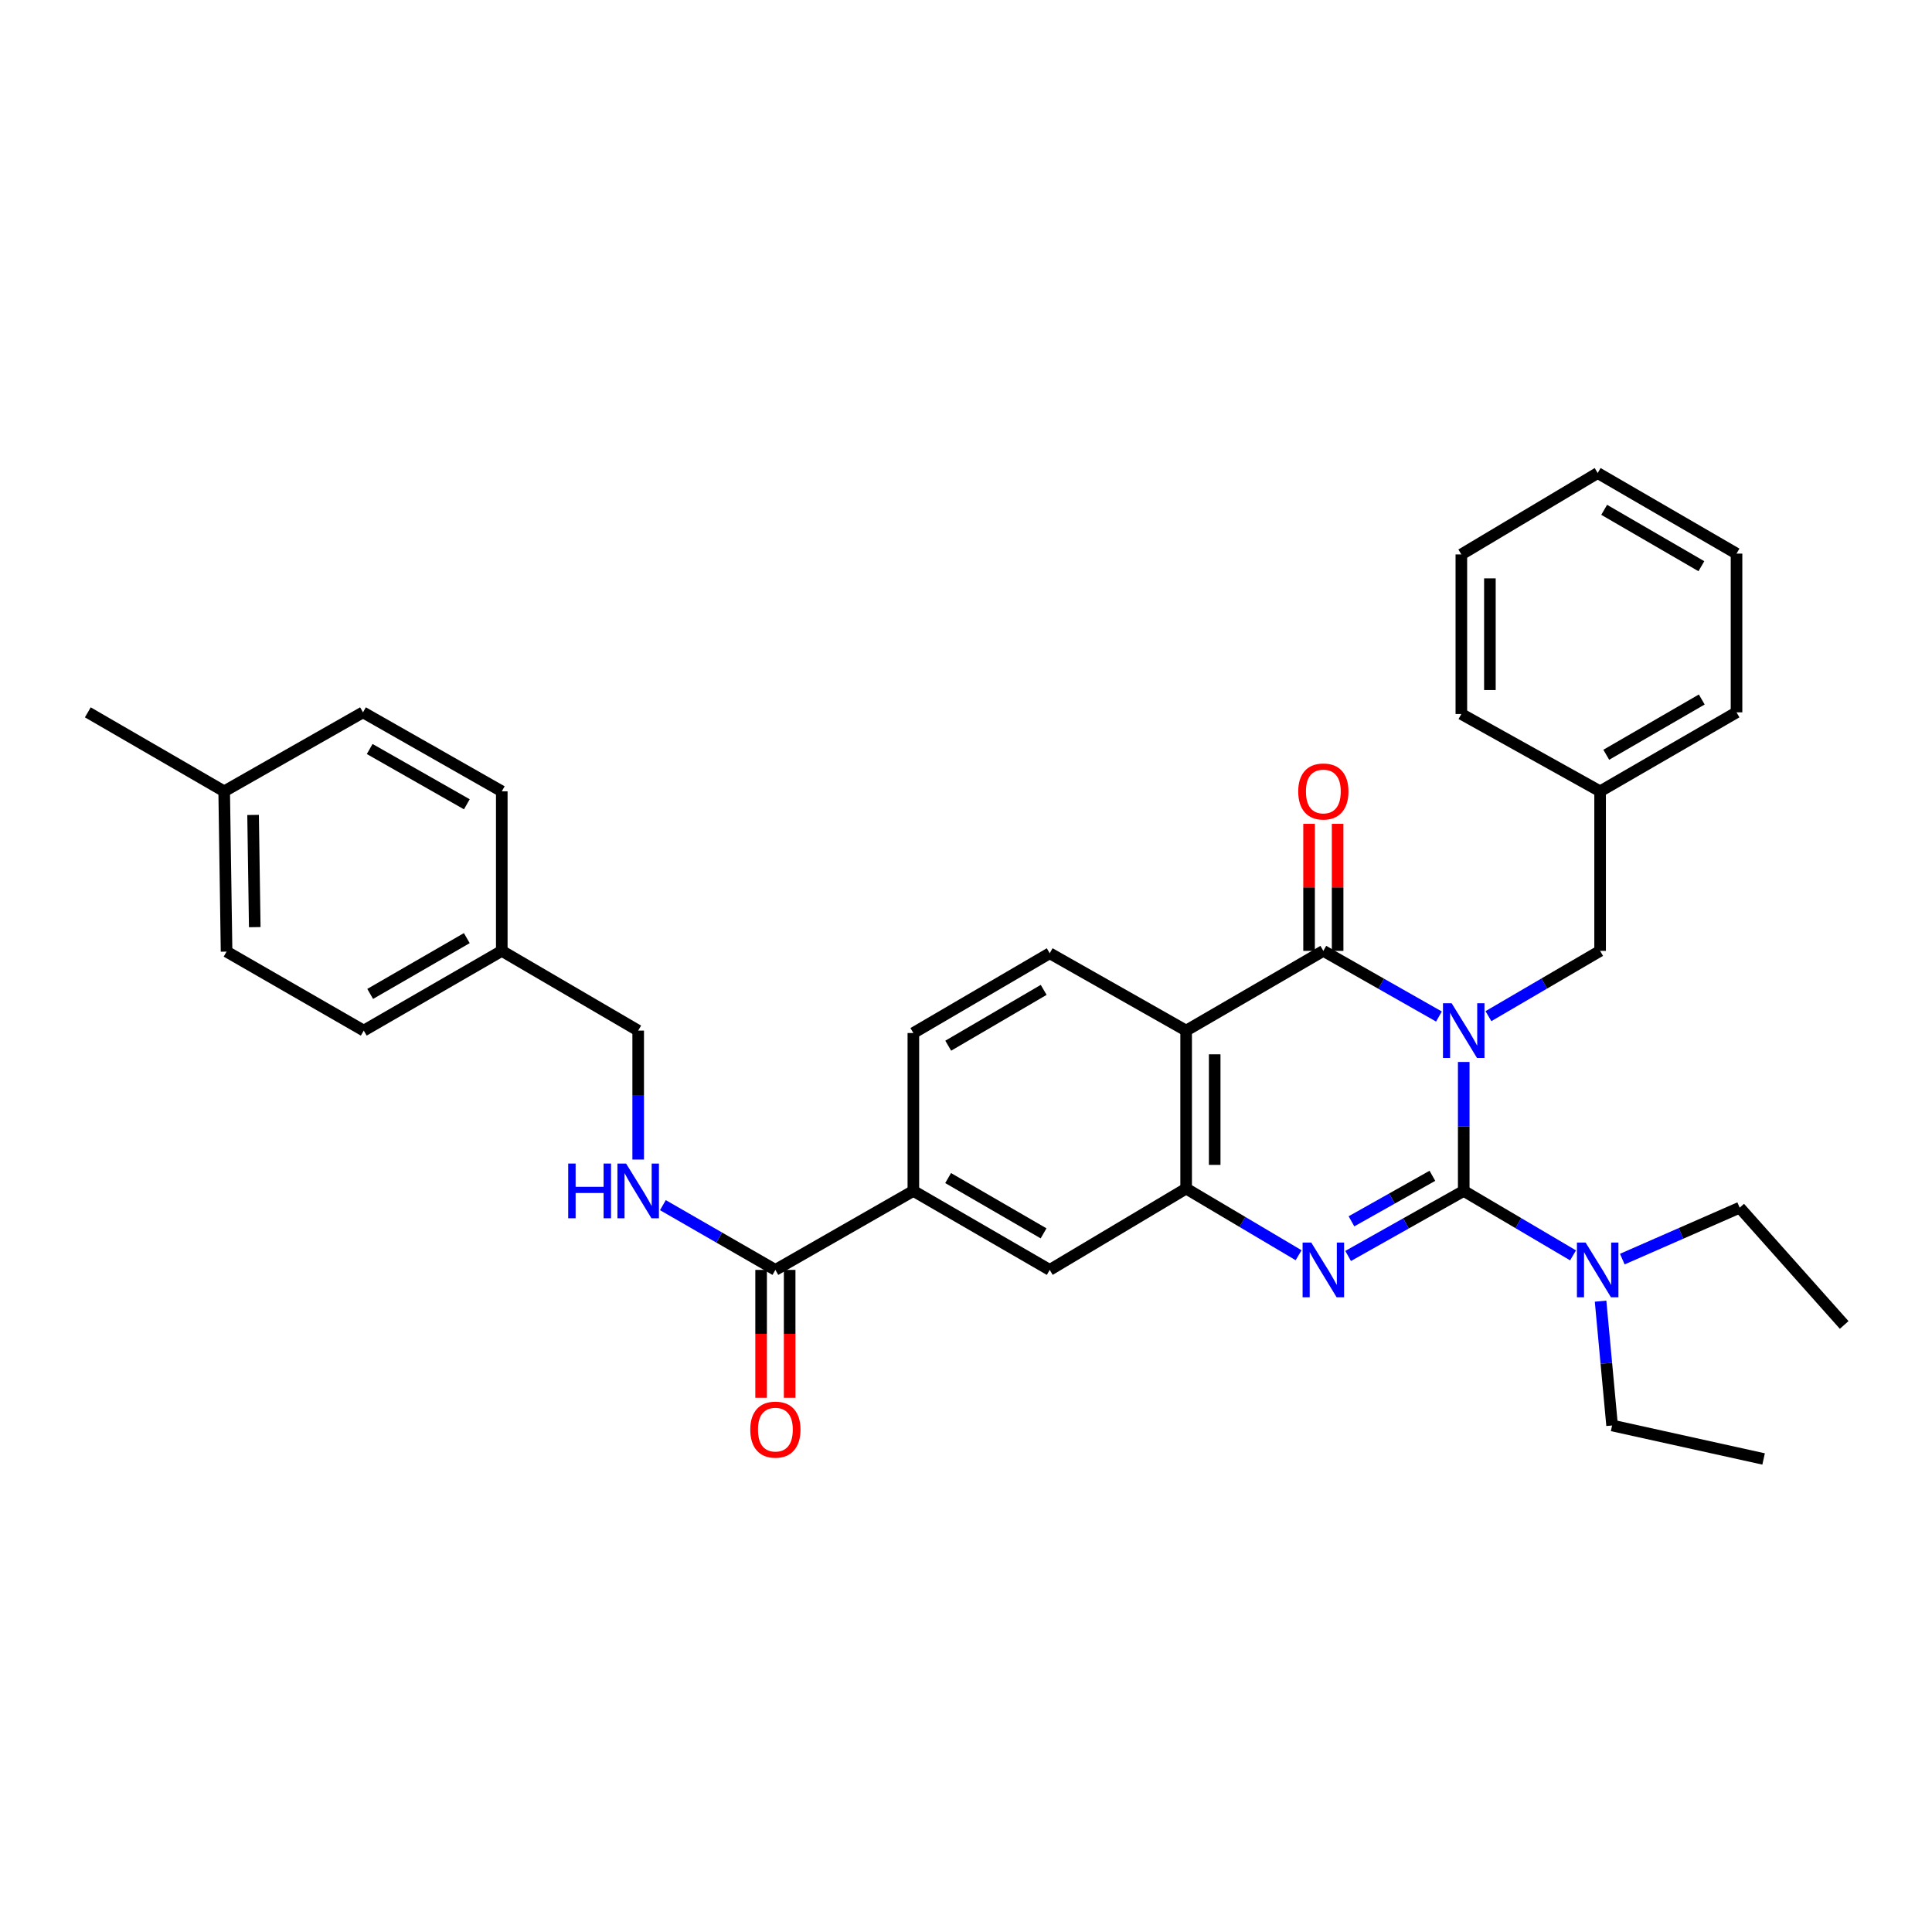 <?xml version='1.0' encoding='iso-8859-1'?>
<svg version='1.1' baseProfile='full'
              xmlns='http://www.w3.org/2000/svg'
                      xmlns:rdkit='http://www.rdkit.org/xml'
                      xmlns:xlink='http://www.w3.org/1999/xlink'
                  xml:space='preserve'
width='1000px' height='1000px' viewBox='0 0 1000 1000'>
<!-- END OF HEADER -->
<rect style='opacity:1.0;fill:#FFFFFF;stroke:none' width='1000' height='1000' x='0' y='0'> </rect>
<path class='bond-0' d='M 757.625,549.669 L 757.625,583.043' style='fill:none;fill-rule:evenodd;stroke:#0000FF;stroke-width:6px;stroke-linecap:butt;stroke-linejoin:miter;stroke-opacity:1' />
<path class='bond-0' d='M 757.625,583.043 L 757.625,616.417' style='fill:none;fill-rule:evenodd;stroke:#000000;stroke-width:6px;stroke-linecap:butt;stroke-linejoin:miter;stroke-opacity:1' />
<path class='bond-1' d='M 744.796,526.15 L 714.878,509.164' style='fill:none;fill-rule:evenodd;stroke:#0000FF;stroke-width:6px;stroke-linecap:butt;stroke-linejoin:miter;stroke-opacity:1' />
<path class='bond-1' d='M 714.878,509.164 L 684.961,492.177' style='fill:none;fill-rule:evenodd;stroke:#000000;stroke-width:6px;stroke-linecap:butt;stroke-linejoin:miter;stroke-opacity:1' />
<path class='bond-6' d='M 770.409,525.962 L 799.31,509.07' style='fill:none;fill-rule:evenodd;stroke:#0000FF;stroke-width:6px;stroke-linecap:butt;stroke-linejoin:miter;stroke-opacity:1' />
<path class='bond-6' d='M 799.31,509.07 L 828.212,492.177' style='fill:none;fill-rule:evenodd;stroke:#000000;stroke-width:6px;stroke-linecap:butt;stroke-linejoin:miter;stroke-opacity:1' />
<path class='bond-2' d='M 757.625,616.417 L 727.705,633.25' style='fill:none;fill-rule:evenodd;stroke:#000000;stroke-width:6px;stroke-linecap:butt;stroke-linejoin:miter;stroke-opacity:1' />
<path class='bond-2' d='M 727.705,633.25 L 697.785,650.082' style='fill:none;fill-rule:evenodd;stroke:#0000FF;stroke-width:6px;stroke-linecap:butt;stroke-linejoin:miter;stroke-opacity:1' />
<path class='bond-2' d='M 741.404,608.589 L 720.46,620.372' style='fill:none;fill-rule:evenodd;stroke:#000000;stroke-width:6px;stroke-linecap:butt;stroke-linejoin:miter;stroke-opacity:1' />
<path class='bond-2' d='M 720.46,620.372 L 699.516,632.155' style='fill:none;fill-rule:evenodd;stroke:#0000FF;stroke-width:6px;stroke-linecap:butt;stroke-linejoin:miter;stroke-opacity:1' />
<path class='bond-10' d='M 757.625,616.417 L 785.914,633.097' style='fill:none;fill-rule:evenodd;stroke:#000000;stroke-width:6px;stroke-linecap:butt;stroke-linejoin:miter;stroke-opacity:1' />
<path class='bond-10' d='M 785.914,633.097 L 814.204,649.778' style='fill:none;fill-rule:evenodd;stroke:#0000FF;stroke-width:6px;stroke-linecap:butt;stroke-linejoin:miter;stroke-opacity:1' />
<path class='bond-3' d='M 684.961,492.177 L 613.946,533.434' style='fill:none;fill-rule:evenodd;stroke:#000000;stroke-width:6px;stroke-linecap:butt;stroke-linejoin:miter;stroke-opacity:1' />
<path class='bond-12' d='M 692.348,492.177 L 692.348,459.295' style='fill:none;fill-rule:evenodd;stroke:#000000;stroke-width:6px;stroke-linecap:butt;stroke-linejoin:miter;stroke-opacity:1' />
<path class='bond-12' d='M 692.348,459.295 L 692.348,426.413' style='fill:none;fill-rule:evenodd;stroke:#FF0000;stroke-width:6px;stroke-linecap:butt;stroke-linejoin:miter;stroke-opacity:1' />
<path class='bond-12' d='M 677.573,492.177 L 677.573,459.295' style='fill:none;fill-rule:evenodd;stroke:#000000;stroke-width:6px;stroke-linecap:butt;stroke-linejoin:miter;stroke-opacity:1' />
<path class='bond-12' d='M 677.573,459.295 L 677.573,426.413' style='fill:none;fill-rule:evenodd;stroke:#FF0000;stroke-width:6px;stroke-linecap:butt;stroke-linejoin:miter;stroke-opacity:1' />
<path class='bond-33' d='M 672.157,649.709 L 643.052,632.46' style='fill:none;fill-rule:evenodd;stroke:#0000FF;stroke-width:6px;stroke-linecap:butt;stroke-linejoin:miter;stroke-opacity:1' />
<path class='bond-33' d='M 643.052,632.46 L 613.946,615.21' style='fill:none;fill-rule:evenodd;stroke:#000000;stroke-width:6px;stroke-linecap:butt;stroke-linejoin:miter;stroke-opacity:1' />
<path class='bond-4' d='M 613.946,533.434 L 613.946,615.21' style='fill:none;fill-rule:evenodd;stroke:#000000;stroke-width:6px;stroke-linecap:butt;stroke-linejoin:miter;stroke-opacity:1' />
<path class='bond-4' d='M 628.722,545.701 L 628.722,602.944' style='fill:none;fill-rule:evenodd;stroke:#000000;stroke-width:6px;stroke-linecap:butt;stroke-linejoin:miter;stroke-opacity:1' />
<path class='bond-8' d='M 613.946,533.434 L 543.334,493.408' style='fill:none;fill-rule:evenodd;stroke:#000000;stroke-width:6px;stroke-linecap:butt;stroke-linejoin:miter;stroke-opacity:1' />
<path class='bond-7' d='M 613.946,615.21 L 543.334,657.297' style='fill:none;fill-rule:evenodd;stroke:#000000;stroke-width:6px;stroke-linecap:butt;stroke-linejoin:miter;stroke-opacity:1' />
<path class='bond-5' d='M 401.339,657.297 L 472.755,616.417' style='fill:none;fill-rule:evenodd;stroke:#000000;stroke-width:6px;stroke-linecap:butt;stroke-linejoin:miter;stroke-opacity:1' />
<path class='bond-11' d='M 401.339,657.297 L 372.226,640.538' style='fill:none;fill-rule:evenodd;stroke:#000000;stroke-width:6px;stroke-linecap:butt;stroke-linejoin:miter;stroke-opacity:1' />
<path class='bond-11' d='M 372.226,640.538 L 343.113,623.779' style='fill:none;fill-rule:evenodd;stroke:#0000FF;stroke-width:6px;stroke-linecap:butt;stroke-linejoin:miter;stroke-opacity:1' />
<path class='bond-14' d='M 393.951,657.297 L 393.951,690.399' style='fill:none;fill-rule:evenodd;stroke:#000000;stroke-width:6px;stroke-linecap:butt;stroke-linejoin:miter;stroke-opacity:1' />
<path class='bond-14' d='M 393.951,690.399 L 393.951,723.501' style='fill:none;fill-rule:evenodd;stroke:#FF0000;stroke-width:6px;stroke-linecap:butt;stroke-linejoin:miter;stroke-opacity:1' />
<path class='bond-14' d='M 408.726,657.297 L 408.726,690.399' style='fill:none;fill-rule:evenodd;stroke:#000000;stroke-width:6px;stroke-linecap:butt;stroke-linejoin:miter;stroke-opacity:1' />
<path class='bond-14' d='M 408.726,690.399 L 408.726,723.501' style='fill:none;fill-rule:evenodd;stroke:#FF0000;stroke-width:6px;stroke-linecap:butt;stroke-linejoin:miter;stroke-opacity:1' />
<path class='bond-17' d='M 828.212,492.177 L 828.212,409.588' style='fill:none;fill-rule:evenodd;stroke:#000000;stroke-width:6px;stroke-linecap:butt;stroke-linejoin:miter;stroke-opacity:1' />
<path class='bond-35' d='M 543.334,657.297 L 472.755,616.417' style='fill:none;fill-rule:evenodd;stroke:#000000;stroke-width:6px;stroke-linecap:butt;stroke-linejoin:miter;stroke-opacity:1' />
<path class='bond-35' d='M 540.153,638.379 L 490.748,609.763' style='fill:none;fill-rule:evenodd;stroke:#000000;stroke-width:6px;stroke-linecap:butt;stroke-linejoin:miter;stroke-opacity:1' />
<path class='bond-13' d='M 543.334,493.408 L 472.755,534.69' style='fill:none;fill-rule:evenodd;stroke:#000000;stroke-width:6px;stroke-linecap:butt;stroke-linejoin:miter;stroke-opacity:1' />
<path class='bond-13' d='M 540.207,512.355 L 490.802,541.252' style='fill:none;fill-rule:evenodd;stroke:#000000;stroke-width:6px;stroke-linecap:butt;stroke-linejoin:miter;stroke-opacity:1' />
<path class='bond-9' d='M 472.755,616.417 L 472.755,534.69' style='fill:none;fill-rule:evenodd;stroke:#000000;stroke-width:6px;stroke-linecap:butt;stroke-linejoin:miter;stroke-opacity:1' />
<path class='bond-23' d='M 839.702,651.711 L 870.08,638.398' style='fill:none;fill-rule:evenodd;stroke:#0000FF;stroke-width:6px;stroke-linecap:butt;stroke-linejoin:miter;stroke-opacity:1' />
<path class='bond-23' d='M 870.08,638.398 L 900.458,625.086' style='fill:none;fill-rule:evenodd;stroke:#000000;stroke-width:6px;stroke-linecap:butt;stroke-linejoin:miter;stroke-opacity:1' />
<path class='bond-24' d='M 828.456,673.479 L 831.437,705.652' style='fill:none;fill-rule:evenodd;stroke:#0000FF;stroke-width:6px;stroke-linecap:butt;stroke-linejoin:miter;stroke-opacity:1' />
<path class='bond-24' d='M 831.437,705.652 L 834.418,737.825' style='fill:none;fill-rule:evenodd;stroke:#000000;stroke-width:6px;stroke-linecap:butt;stroke-linejoin:miter;stroke-opacity:1' />
<path class='bond-15' d='M 330.324,600.183 L 330.324,566.808' style='fill:none;fill-rule:evenodd;stroke:#0000FF;stroke-width:6px;stroke-linecap:butt;stroke-linejoin:miter;stroke-opacity:1' />
<path class='bond-15' d='M 330.324,566.808 L 330.324,533.434' style='fill:none;fill-rule:evenodd;stroke:#000000;stroke-width:6px;stroke-linecap:butt;stroke-linejoin:miter;stroke-opacity:1' />
<path class='bond-16' d='M 330.324,533.434 L 259.72,492.177' style='fill:none;fill-rule:evenodd;stroke:#000000;stroke-width:6px;stroke-linecap:butt;stroke-linejoin:miter;stroke-opacity:1' />
<path class='bond-19' d='M 259.72,492.177 L 259.72,409.588' style='fill:none;fill-rule:evenodd;stroke:#000000;stroke-width:6px;stroke-linecap:butt;stroke-linejoin:miter;stroke-opacity:1' />
<path class='bond-20' d='M 259.72,492.177 L 188.279,533.434' style='fill:none;fill-rule:evenodd;stroke:#000000;stroke-width:6px;stroke-linecap:butt;stroke-linejoin:miter;stroke-opacity:1' />
<path class='bond-20' d='M 241.615,485.57 L 191.606,514.45' style='fill:none;fill-rule:evenodd;stroke:#000000;stroke-width:6px;stroke-linecap:butt;stroke-linejoin:miter;stroke-opacity:1' />
<path class='bond-26' d='M 828.212,409.588 L 898.824,368.709' style='fill:none;fill-rule:evenodd;stroke:#000000;stroke-width:6px;stroke-linecap:butt;stroke-linejoin:miter;stroke-opacity:1' />
<path class='bond-26' d='M 831.401,390.669 L 880.829,362.053' style='fill:none;fill-rule:evenodd;stroke:#000000;stroke-width:6px;stroke-linecap:butt;stroke-linejoin:miter;stroke-opacity:1' />
<path class='bond-27' d='M 828.212,409.588 L 756.393,369.562' style='fill:none;fill-rule:evenodd;stroke:#000000;stroke-width:6px;stroke-linecap:butt;stroke-linejoin:miter;stroke-opacity:1' />
<path class='bond-18' d='M 116.034,409.588 L 117.273,492.555' style='fill:none;fill-rule:evenodd;stroke:#000000;stroke-width:6px;stroke-linecap:butt;stroke-linejoin:miter;stroke-opacity:1' />
<path class='bond-18' d='M 130.994,421.813 L 131.862,479.889' style='fill:none;fill-rule:evenodd;stroke:#000000;stroke-width:6px;stroke-linecap:butt;stroke-linejoin:miter;stroke-opacity:1' />
<path class='bond-25' d='M 116.034,409.588 L 45.455,368.709' style='fill:none;fill-rule:evenodd;stroke:#000000;stroke-width:6px;stroke-linecap:butt;stroke-linejoin:miter;stroke-opacity:1' />
<path class='bond-36' d='M 116.034,409.588 L 187.885,368.709' style='fill:none;fill-rule:evenodd;stroke:#000000;stroke-width:6px;stroke-linecap:butt;stroke-linejoin:miter;stroke-opacity:1' />
<path class='bond-21' d='M 259.72,409.588 L 187.885,368.709' style='fill:none;fill-rule:evenodd;stroke:#000000;stroke-width:6px;stroke-linecap:butt;stroke-linejoin:miter;stroke-opacity:1' />
<path class='bond-21' d='M 241.637,416.298 L 191.352,387.683' style='fill:none;fill-rule:evenodd;stroke:#000000;stroke-width:6px;stroke-linecap:butt;stroke-linejoin:miter;stroke-opacity:1' />
<path class='bond-22' d='M 188.279,533.434 L 117.273,492.555' style='fill:none;fill-rule:evenodd;stroke:#000000;stroke-width:6px;stroke-linecap:butt;stroke-linejoin:miter;stroke-opacity:1' />
<path class='bond-28' d='M 900.458,625.086 L 954.545,685.798' style='fill:none;fill-rule:evenodd;stroke:#000000;stroke-width:6px;stroke-linecap:butt;stroke-linejoin:miter;stroke-opacity:1' />
<path class='bond-29' d='M 834.418,737.825 L 912.837,755.154' style='fill:none;fill-rule:evenodd;stroke:#000000;stroke-width:6px;stroke-linecap:butt;stroke-linejoin:miter;stroke-opacity:1' />
<path class='bond-31' d='M 898.824,368.709 L 898.824,286.547' style='fill:none;fill-rule:evenodd;stroke:#000000;stroke-width:6px;stroke-linecap:butt;stroke-linejoin:miter;stroke-opacity:1' />
<path class='bond-30' d='M 756.393,369.562 L 756.393,286.974' style='fill:none;fill-rule:evenodd;stroke:#000000;stroke-width:6px;stroke-linecap:butt;stroke-linejoin:miter;stroke-opacity:1' />
<path class='bond-30' d='M 771.169,357.174 L 771.169,299.362' style='fill:none;fill-rule:evenodd;stroke:#000000;stroke-width:6px;stroke-linecap:butt;stroke-linejoin:miter;stroke-opacity:1' />
<path class='bond-32' d='M 756.393,286.974 L 826.956,244.846' style='fill:none;fill-rule:evenodd;stroke:#000000;stroke-width:6px;stroke-linecap:butt;stroke-linejoin:miter;stroke-opacity:1' />
<path class='bond-34' d='M 898.824,286.547 L 826.956,244.846' style='fill:none;fill-rule:evenodd;stroke:#000000;stroke-width:6px;stroke-linecap:butt;stroke-linejoin:miter;stroke-opacity:1' />
<path class='bond-34' d='M 880.628,293.072 L 830.321,263.881' style='fill:none;fill-rule:evenodd;stroke:#000000;stroke-width:6px;stroke-linecap:butt;stroke-linejoin:miter;stroke-opacity:1' />
<path  class='atom-0' d='M 751.365 519.274
L 760.645 534.274
Q 761.565 535.754, 763.045 538.434
Q 764.525 541.114, 764.605 541.274
L 764.605 519.274
L 768.365 519.274
L 768.365 547.594
L 764.485 547.594
L 754.525 531.194
Q 753.365 529.274, 752.125 527.074
Q 750.925 524.874, 750.565 524.194
L 750.565 547.594
L 746.885 547.594
L 746.885 519.274
L 751.365 519.274
' fill='#0000FF'/>
<path  class='atom-3' d='M 678.701 643.137
L 687.981 658.137
Q 688.901 659.617, 690.381 662.297
Q 691.861 664.977, 691.941 665.137
L 691.941 643.137
L 695.701 643.137
L 695.701 671.457
L 691.821 671.457
L 681.861 655.057
Q 680.701 653.137, 679.461 650.937
Q 678.261 648.737, 677.901 648.057
L 677.901 671.457
L 674.221 671.457
L 674.221 643.137
L 678.701 643.137
' fill='#0000FF'/>
<path  class='atom-11' d='M 820.696 643.137
L 829.976 658.137
Q 830.896 659.617, 832.376 662.297
Q 833.856 664.977, 833.936 665.137
L 833.936 643.137
L 837.696 643.137
L 837.696 671.457
L 833.816 671.457
L 823.856 655.057
Q 822.696 653.137, 821.456 650.937
Q 820.256 648.737, 819.896 648.057
L 819.896 671.457
L 816.216 671.457
L 816.216 643.137
L 820.696 643.137
' fill='#0000FF'/>
<path  class='atom-12' d='M 294.104 602.257
L 297.944 602.257
L 297.944 614.297
L 312.424 614.297
L 312.424 602.257
L 316.264 602.257
L 316.264 630.577
L 312.424 630.577
L 312.424 617.497
L 297.944 617.497
L 297.944 630.577
L 294.104 630.577
L 294.104 602.257
' fill='#0000FF'/>
<path  class='atom-12' d='M 324.064 602.257
L 333.344 617.257
Q 334.264 618.737, 335.744 621.417
Q 337.224 624.097, 337.304 624.257
L 337.304 602.257
L 341.064 602.257
L 341.064 630.577
L 337.184 630.577
L 327.224 614.177
Q 326.064 612.257, 324.824 610.057
Q 323.624 607.857, 323.264 607.177
L 323.264 630.577
L 319.584 630.577
L 319.584 602.257
L 324.064 602.257
' fill='#0000FF'/>
<path  class='atom-13' d='M 671.961 409.668
Q 671.961 402.868, 675.321 399.068
Q 678.681 395.268, 684.961 395.268
Q 691.241 395.268, 694.601 399.068
Q 697.961 402.868, 697.961 409.668
Q 697.961 416.548, 694.561 420.468
Q 691.161 424.348, 684.961 424.348
Q 678.721 424.348, 675.321 420.468
Q 671.961 416.588, 671.961 409.668
M 684.961 421.148
Q 689.281 421.148, 691.601 418.268
Q 693.961 415.348, 693.961 409.668
Q 693.961 404.108, 691.601 401.308
Q 689.281 398.468, 684.961 398.468
Q 680.641 398.468, 678.281 401.268
Q 675.961 404.068, 675.961 409.668
Q 675.961 415.388, 678.281 418.268
Q 680.641 421.148, 684.961 421.148
' fill='#FF0000'/>
<path  class='atom-15' d='M 388.339 739.966
Q 388.339 733.166, 391.699 729.366
Q 395.059 725.566, 401.339 725.566
Q 407.619 725.566, 410.979 729.366
Q 414.339 733.166, 414.339 739.966
Q 414.339 746.846, 410.939 750.766
Q 407.539 754.646, 401.339 754.646
Q 395.099 754.646, 391.699 750.766
Q 388.339 746.886, 388.339 739.966
M 401.339 751.446
Q 405.659 751.446, 407.979 748.566
Q 410.339 745.646, 410.339 739.966
Q 410.339 734.406, 407.979 731.606
Q 405.659 728.766, 401.339 728.766
Q 397.019 728.766, 394.659 731.566
Q 392.339 734.366, 392.339 739.966
Q 392.339 745.686, 394.659 748.566
Q 397.019 751.446, 401.339 751.446
' fill='#FF0000'/>
</svg>
